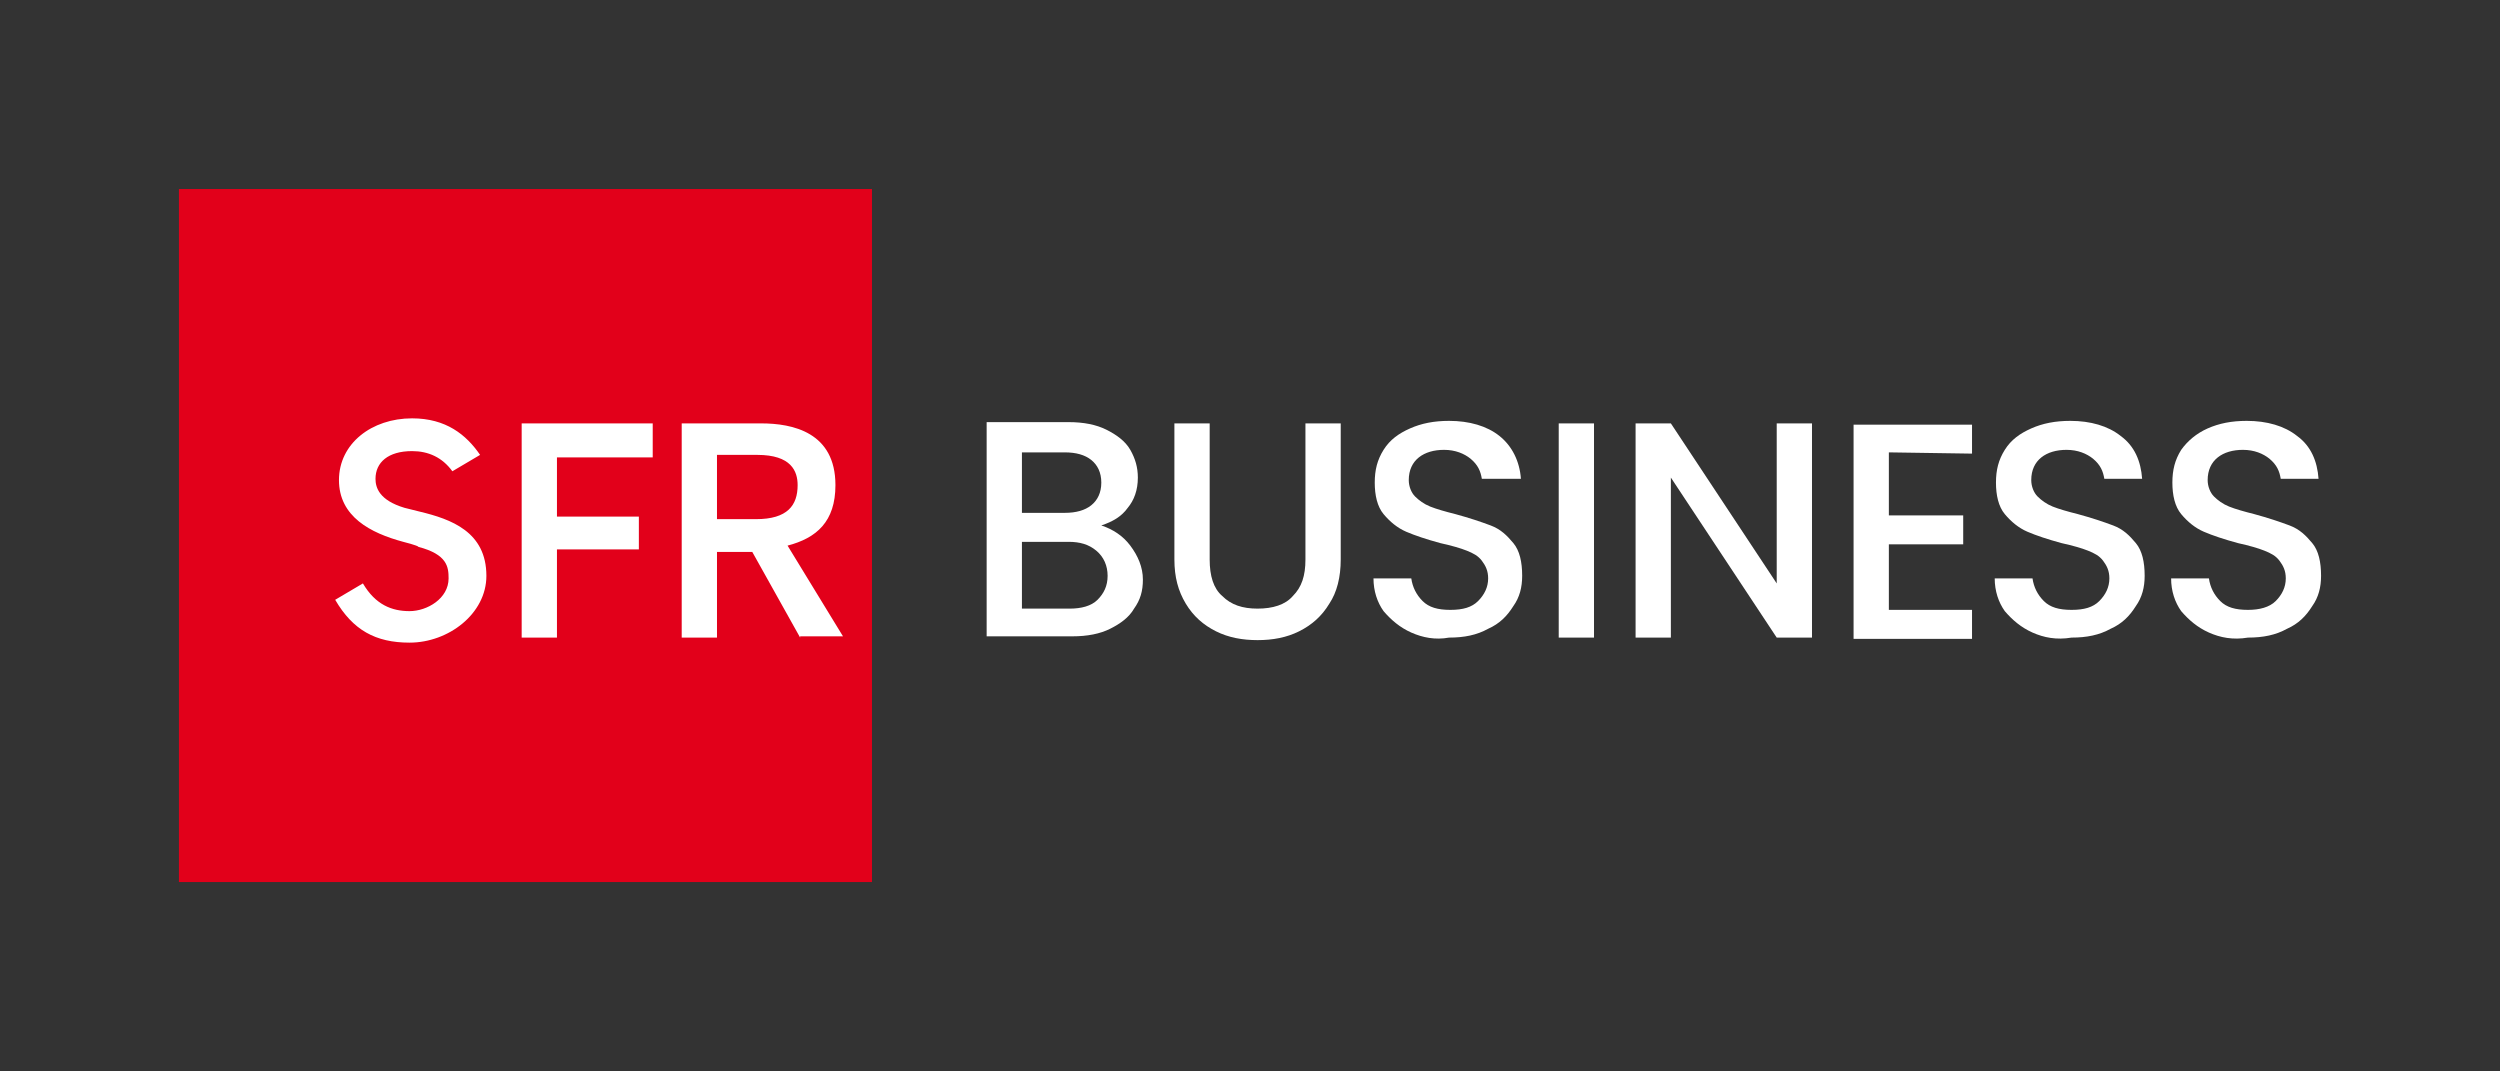 <?xml version="1.0" encoding="utf-8"?>
<!-- Generator: Adobe Illustrator 26.5.0, SVG Export Plug-In . SVG Version: 6.00 Build 0)  -->
<svg version="1.1" id="Calque_1" xmlns="http://www.w3.org/2000/svg" xmlns:xlink="http://www.w3.org/1999/xlink" x="0px" y="0px"
	 viewBox="0 0 198.4 85" style="enable-background:new 0 0 198.4 85;" xml:space="preserve">
<rect x="0" y="0" width="198.4" height="85" fill="#333333" stroke="none"/>
<style type="text/css">
	.st0{fill:#E2001A;}
	.st1{fill:#FFFFFF;}
</style>
<g>
	<rect x="14.2" y="15" class="st0" width="55" height="55"/>
	<g id="Logo_SFR">
		<path class="st1" d="M41.4,50.6v-17h10.4v2.7h-7.6v4.7h6.5v2.6h-6.5v7H41.4z M63.5,50.6l-3.8-6.8h-2.8v6.8h-2.8v-17h6.3
			c2.5,0,5.9,0.7,5.9,4.9c0,2.9-1.5,4.2-3.8,4.8l4.4,7.2H63.5L63.5,50.6z M60,41.2c2.5,0,3.3-1.1,3.3-2.7c0-1.1-0.5-2.4-3.2-2.4
			h-3.2v5.1H60z M32.1,40.3c-2-0.6-2.3-1.6-2.3-2.3c0-1.3,1-2.2,2.9-2.2c1.3,0,2.4,0.5,3.2,1.6l2.2-1.3c-1.1-1.6-2.7-2.9-5.4-2.9
			c-3.2,0-5.8,2-5.8,4.9c0,2.9,2.5,4.2,5.1,4.9c0,0,1.2,0.3,1.2,0.4c2.3,0.6,2.4,1.6,2.4,2.5c0,1.6-1.7,2.6-3.1,2.6
			s-2.7-0.5-3.7-2.2l-2.2,1.3C28,50,29.8,51,32.5,51c3.1,0,6.1-2.3,6.1-5.3c0-3.5-2.8-4.5-5.3-5.1C33.3,40.6,32.1,40.3,32.1,40.3
			L32.1,40.3z"/>
	</g>
</g>
<g>
	<path class="st1" d="M89.7,43.3c0.6,0.8,1,1.7,1,2.7c0,0.9-0.2,1.6-0.7,2.3c-0.4,0.7-1.1,1.2-1.9,1.6c-0.8,0.4-1.8,0.6-3,0.6h-6.8
		v-17h6.5c1.2,0,2.2,0.2,3,0.6s1.5,0.9,1.9,1.6c0.4,0.7,0.6,1.4,0.6,2.2c0,1-0.3,1.8-0.8,2.4c-0.5,0.7-1.2,1.1-2.1,1.4
		C88.3,42,89.1,42.5,89.7,43.3L89.7,43.3z M81.1,40.7h3.4c0.9,0,1.6-0.2,2.1-0.6s0.8-1,0.8-1.8s-0.3-1.4-0.8-1.8
		c-0.5-0.4-1.2-0.6-2.1-0.6h-3.4C81.1,35.9,81.1,40.7,81.1,40.7z M87.1,47.6c0.5-0.5,0.8-1.1,0.8-1.9s-0.3-1.5-0.9-2
		S85.7,43,84.8,43h-3.7v5.3h3.8C85.8,48.3,86.6,48.1,87.1,47.6L87.1,47.6z"/>
	<path class="st1" d="M96,33.6v10.8c0,1.3,0.3,2.3,1,2.9c0.7,0.7,1.6,1,2.8,1s2.2-0.3,2.8-1c0.7-0.7,1-1.6,1-2.9V33.6h2.8v10.8
		c0,1.4-0.3,2.6-0.9,3.5c-0.6,1-1.4,1.7-2.4,2.2c-1,0.5-2.1,0.7-3.3,0.7c-1.2,0-2.3-0.2-3.3-0.7c-1-0.5-1.8-1.2-2.4-2.2
		c-0.6-1-0.9-2.1-0.9-3.5V33.6H96L96,33.6z"/>
	<path class="st1" d="M112,50.2c-0.9-0.4-1.6-1-2.2-1.7c-0.5-0.7-0.8-1.6-0.8-2.6h3c0.1,0.7,0.4,1.3,0.9,1.8
		c0.5,0.5,1.2,0.7,2.2,0.7s1.7-0.2,2.2-0.7c0.5-0.5,0.8-1.1,0.8-1.8c0-0.6-0.2-1-0.5-1.4c-0.3-0.4-0.7-0.6-1.2-0.8
		c-0.5-0.2-1.2-0.4-2.1-0.6c-1.1-0.3-2-0.6-2.7-0.9c-0.7-0.3-1.3-0.8-1.8-1.4c-0.5-0.6-0.7-1.5-0.7-2.5c0-1,0.2-1.8,0.7-2.6
		s1.2-1.3,2.1-1.7c0.9-0.4,1.9-0.6,3.1-0.6c1.6,0,3,0.4,4,1.2s1.6,2,1.7,3.4h-3.1c-0.1-0.6-0.3-1.1-0.9-1.6
		c-0.5-0.4-1.2-0.7-2.1-0.7c-0.8,0-1.5,0.2-2,0.6c-0.5,0.4-0.8,1-0.8,1.8c0,0.5,0.2,1,0.5,1.3c0.3,0.3,0.7,0.6,1.2,0.8
		c0.5,0.2,1.2,0.4,2,0.6c1.1,0.3,2,0.6,2.8,0.9s1.3,0.8,1.8,1.4c0.5,0.6,0.7,1.5,0.7,2.6c0,0.9-0.2,1.7-0.7,2.4
		c-0.5,0.8-1.1,1.4-2,1.8c-0.9,0.5-1.9,0.7-3.1,0.7C113.9,50.8,112.9,50.6,112,50.2L112,50.2z"/>
	<path class="st1" d="M126.5,33.6v17h-2.8v-17C123.7,33.6,126.5,33.6,126.5,33.6z"/>
	<path class="st1" d="M143.8,50.6H141l-8.4-12.7v12.7h-2.8v-17h2.8l8.4,12.7V33.6h2.8V50.6z"/>
	<path class="st1" d="M149.9,35.9v5h5.9v2.3h-5.9v5.2h6.6v2.3h-9.4v-17h9.4v2.3L149.9,35.9L149.9,35.9z"/>
	<path class="st1" d="M161.3,50.2c-0.9-0.4-1.6-1-2.2-1.7c-0.5-0.7-0.8-1.6-0.8-2.6h3c0.1,0.7,0.4,1.3,0.9,1.8
		c0.5,0.5,1.2,0.7,2.2,0.7s1.7-0.2,2.2-0.7c0.5-0.5,0.8-1.1,0.8-1.8c0-0.6-0.2-1-0.5-1.4c-0.3-0.4-0.7-0.6-1.2-0.8s-1.2-0.4-2.1-0.6
		c-1.1-0.3-2-0.6-2.7-0.9c-0.7-0.3-1.3-0.8-1.8-1.4c-0.5-0.6-0.7-1.5-0.7-2.5c0-1,0.2-1.8,0.7-2.6s1.2-1.3,2.1-1.7
		c0.9-0.4,1.9-0.6,3.1-0.6c1.6,0,3,0.4,4,1.2c1.1,0.8,1.6,2,1.7,3.4H167c-0.1-0.6-0.3-1.1-0.9-1.6c-0.5-0.4-1.2-0.7-2.1-0.7
		c-0.8,0-1.5,0.2-2,0.6c-0.5,0.4-0.8,1-0.8,1.8c0,0.5,0.2,1,0.5,1.3c0.3,0.3,0.7,0.6,1.2,0.8c0.5,0.2,1.2,0.4,2,0.6
		c1.1,0.3,2,0.6,2.8,0.9s1.3,0.8,1.8,1.4c0.5,0.6,0.7,1.5,0.7,2.6c0,0.9-0.2,1.7-0.7,2.4c-0.5,0.8-1.1,1.4-2,1.8
		c-0.9,0.5-1.9,0.7-3.1,0.7C163.2,50.8,162.2,50.6,161.3,50.2L161.3,50.2z"/>
	<path class="st1" d="M175.3,50.2c-0.9-0.4-1.6-1-2.2-1.7c-0.5-0.7-0.8-1.6-0.8-2.6h3c0.1,0.7,0.4,1.3,0.9,1.8
		c0.5,0.5,1.2,0.7,2.2,0.7c0.9,0,1.7-0.2,2.2-0.7c0.5-0.5,0.8-1.1,0.8-1.8c0-0.6-0.2-1-0.5-1.4c-0.3-0.4-0.7-0.6-1.2-0.8
		s-1.2-0.4-2.1-0.6c-1.1-0.3-2-0.6-2.7-0.9c-0.7-0.3-1.3-0.8-1.8-1.4c-0.5-0.6-0.7-1.5-0.7-2.5c0-1,0.2-1.8,0.7-2.6
		c0.5-0.7,1.2-1.3,2.1-1.7c0.9-0.4,1.9-0.6,3.1-0.6c1.6,0,3,0.4,4,1.2c1.1,0.8,1.6,2,1.7,3.4H181c-0.1-0.6-0.3-1.1-0.9-1.6
		c-0.5-0.4-1.2-0.7-2.1-0.7c-0.8,0-1.5,0.2-2,0.6c-0.5,0.4-0.8,1-0.8,1.8c0,0.5,0.2,1,0.5,1.3c0.3,0.3,0.7,0.6,1.2,0.8
		c0.5,0.2,1.2,0.4,2,0.6c1.1,0.3,2,0.6,2.8,0.9s1.3,0.8,1.8,1.4c0.5,0.6,0.7,1.5,0.7,2.6c0,0.9-0.2,1.7-0.7,2.4
		c-0.5,0.8-1.1,1.4-2,1.8c-0.9,0.5-1.9,0.7-3.1,0.7C177.2,50.8,176.2,50.6,175.3,50.2L175.3,50.2z"/>
</g>
</svg>